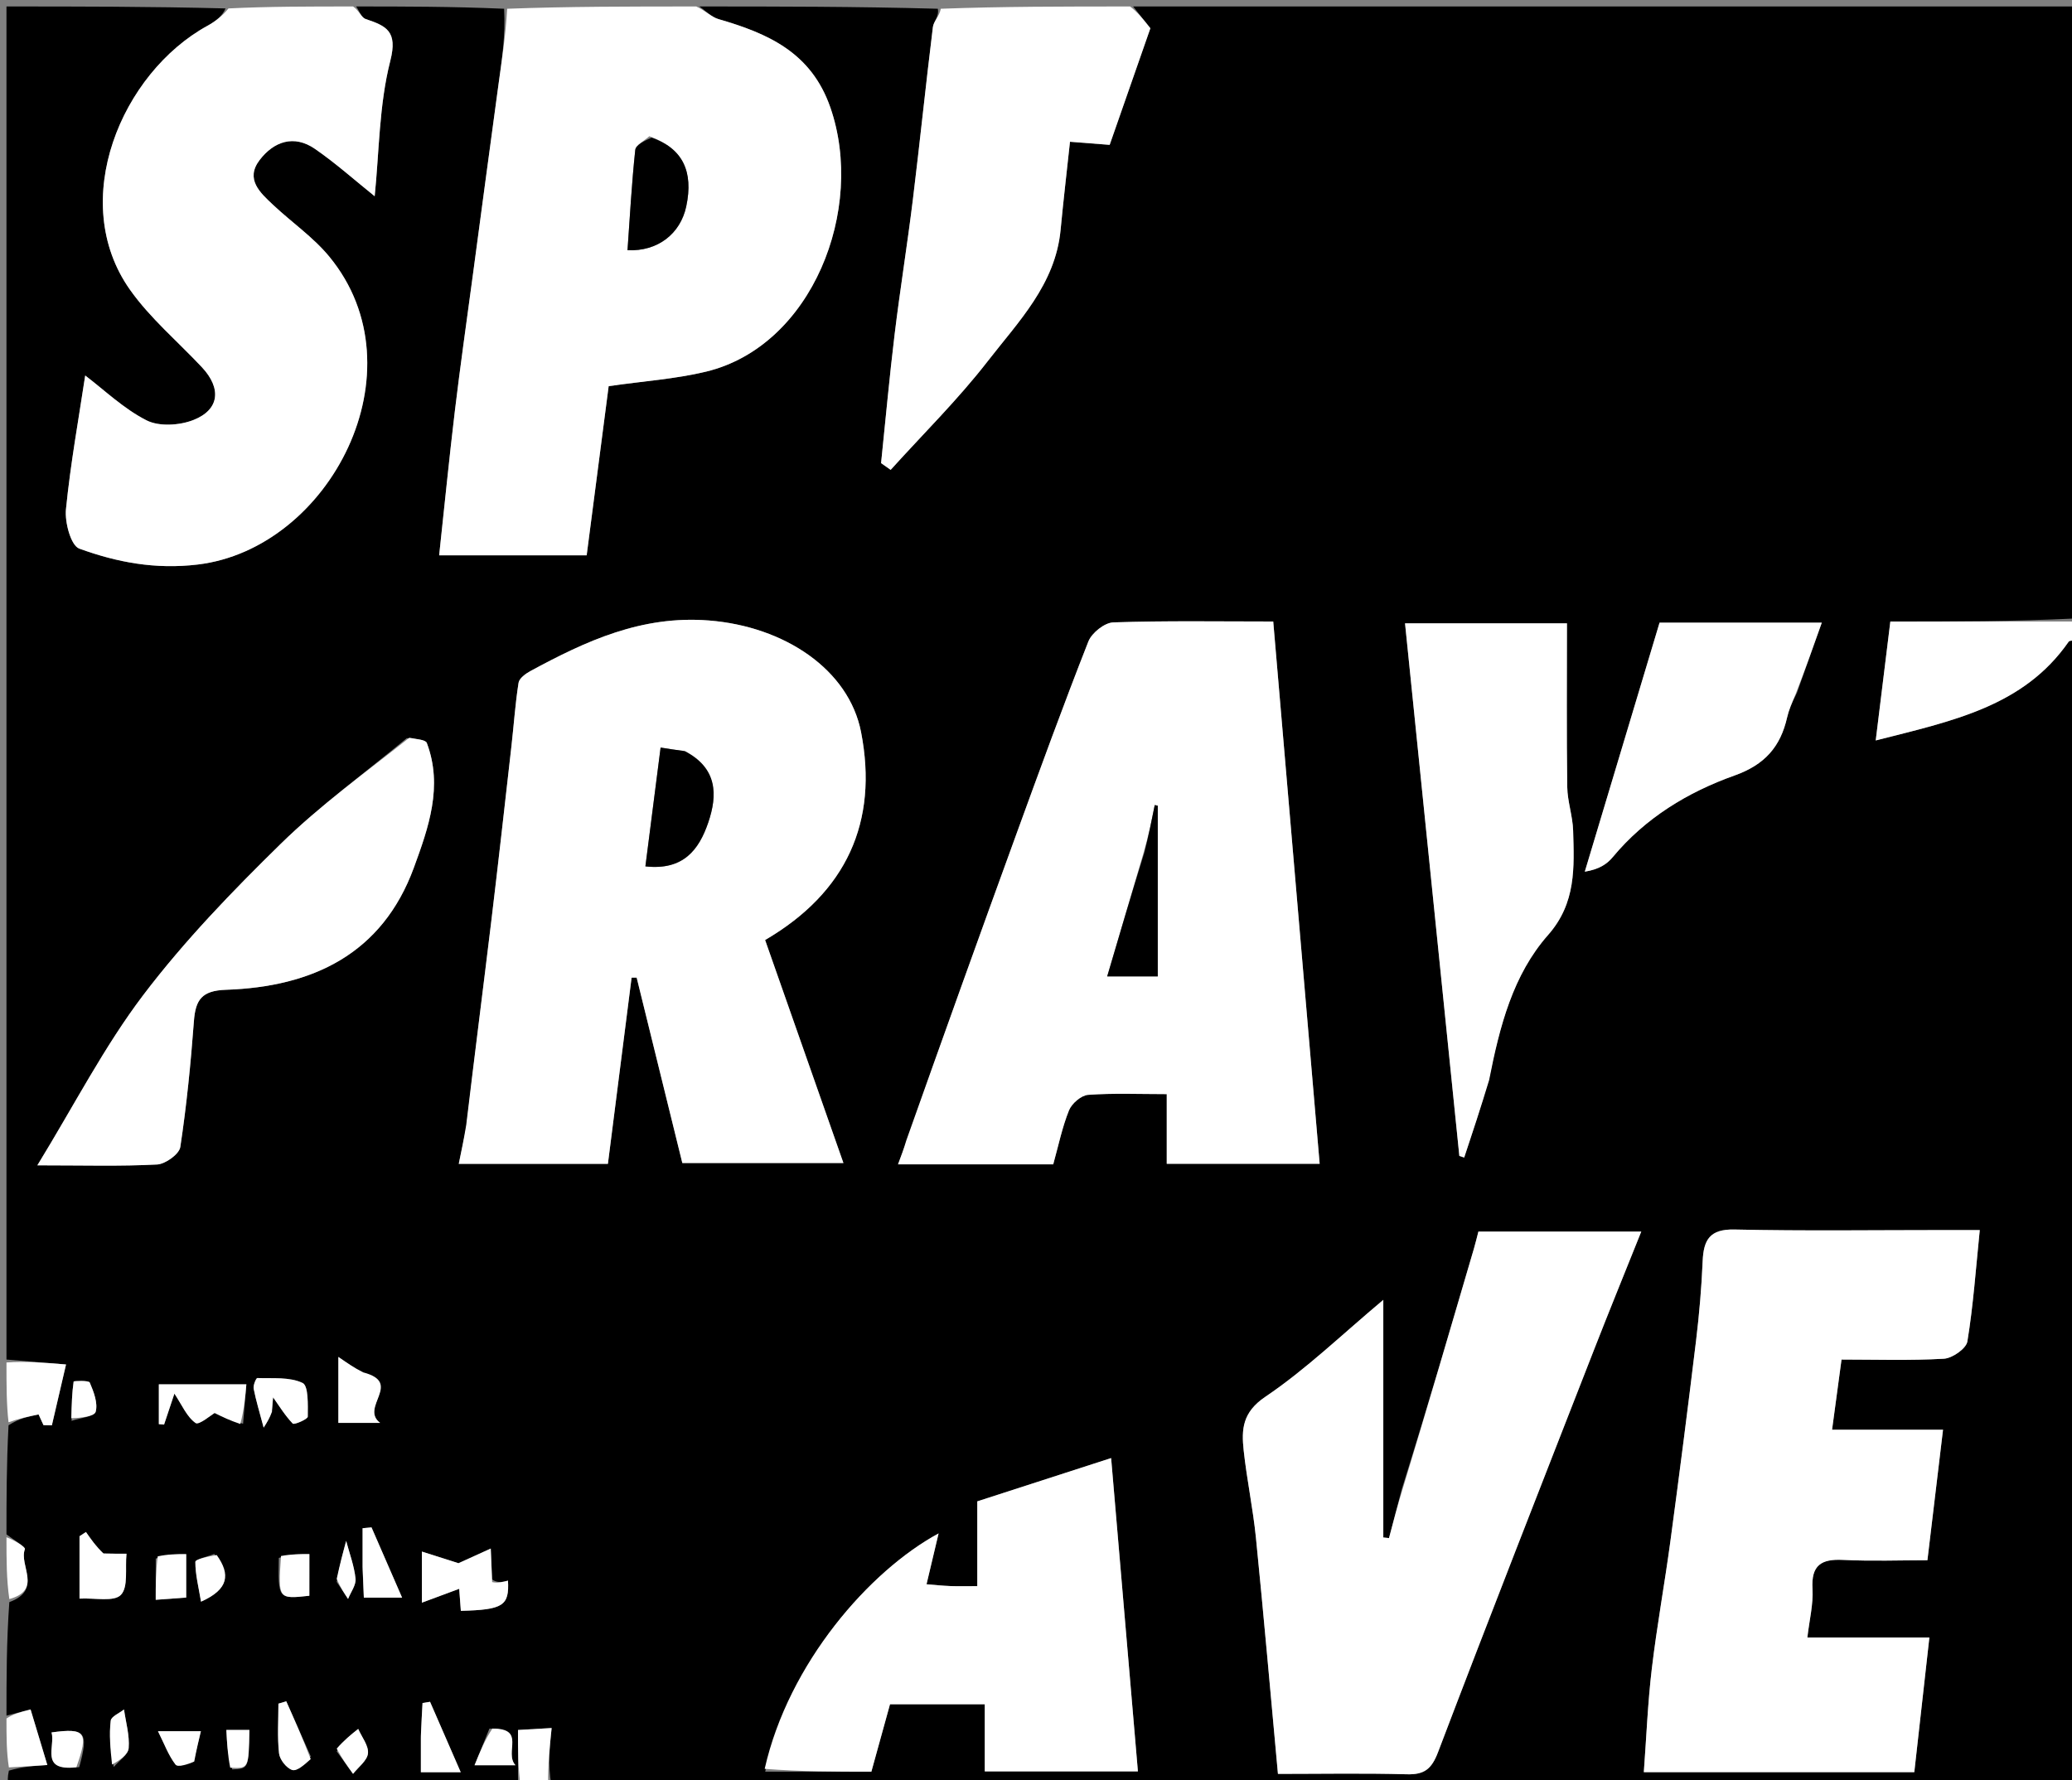 <svg version="1.1" id="Layer_1" xmlns="http://www.w3.org/2000/svg" xmlns:xlink="http://www.w3.org/1999/xlink" x="0px" y="0px"
	 width="100%" viewBox="0 0 320 275" enable-background="new 0 0 320 275" xml:space="preserve">
<rect x="0" y="0" width="320" height="275" fill="#808080" stroke="none"/>
<path fill="#000000" opacity="1" stroke="none" 
	d="
M321,99 
	C321,157.937 321,216.875 321,276 
	C242.646,276 164.292,276 85.134,275.626 
	C84.608,272.569 84.886,269.887 85.193,266.918 
	C83.011,267.044 81.6,267.126 80,267.22 
	C80,270.376 80,273.188 80,276 
	C54.822,276 29.644,276.024 4.467,275.926 
	C3.258,275.922 0.503,277.53 1.371,273.498 
	C3.462,272.883 5.183,272.769 7.31,272.629 
	C6.36,269.479 5.52,266.692 4.722,264.047 
	C3.157,264.447 2.079,264.724 1,265 
	C1,259.312 1,253.624 1.441,247.468 
	C6.618,245.566 2.902,241.806 3.842,239.293 
	C3.977,238.933 2,237.784 1,237 
	C1,231.645 1,226.29 1.319,220.154 
	C2.976,219.096 4.312,218.819 5.96,218.477 
	C5.888,218.319 6.303,219.226 6.718,220.132 
	C7.148,220.143 7.578,220.154 8.009,220.165 
	C8.767,216.907 9.525,213.648 10.197,210.761 
	C6.759,210.476 3.879,210.238 1,210 
	C1,140.333 1,70.667 1,1 
	C12.102,1 23.083,1 34.821,1.302 
	C34.406,2.4 33.289,3.298 32.051,3.976 
	C18.745,11.268 10.404,31.08 20.075,44.753 
	C23.19,49.158 27.457,52.747 31.182,56.723 
	C34.239,59.985 33.918,63.29 29.86,64.88 
	C27.719,65.719 24.577,65.915 22.633,64.929 
	C19.096,63.135 16.115,60.243 13.159,58.003 
	C12.17,64.571 10.891,71.591 10.187,78.668 
	C9.987,80.687 10.949,84.27 12.247,84.741 
	C18.068,86.856 23.977,87.984 30.541,87.199 
	C50.939,84.758 65.312,57.205 50.859,39.643 
	C48.388,36.641 45.059,34.354 42.195,31.663 
	C40.187,29.776 37.831,27.692 40.094,24.723 
	C42.284,21.848 45.397,20.759 48.635,22.991 
	C51.853,25.208 54.785,27.84 57.866,30.309 
	C58.565,23.483 58.536,16.211 60.278,9.391 
	C61.447,4.81 59.673,4.013 56.459,2.934 
	C55.827,2.722 55.479,1.666 55,1 
	C62.354,1 69.709,1 77.857,1.353 
	C78.087,5.547 77.487,9.383 76.962,13.23 
	C75.624,23.045 74.316,32.865 73.001,42.683 
	C72.074,49.607 71.084,56.523 70.252,63.458 
	C69.368,70.837 68.638,78.235 67.823,85.78 
	C75.871,85.78 83.285,85.78 90.604,85.78 
	C91.778,76.755 92.921,67.959 94.002,59.646 
	C99.415,58.865 104.325,58.543 109.038,57.406 
	C125.446,53.449 133.689,32.304 128.24,16.601 
	C125.283,8.082 118.592,5.163 110.965,2.952 
	C109.879,2.638 108.983,1.667 108,1 
	C120.021,1 132.042,1 144.833,1.352 
	C145.076,2.525 144.186,3.3 144.078,4.173 
	C142.979,13.061 142.071,21.972 140.98,30.862 
	C140.13,37.788 139.011,44.682 138.17,51.61 
	C137.365,58.238 136.764,64.891 136.074,71.533 
	C136.567,71.881 137.06,72.228 137.552,72.576 
	C142.575,67.015 147.945,61.723 152.523,55.818 
	C157.276,49.687 162.998,43.924 163.797,35.513 
	C164.225,31.011 164.752,26.518 165.248,21.896 
	C167.488,22.071 169.348,22.216 171.377,22.374 
	C173.586,16.046 175.781,9.76 177.664,4.365 
	C176.509,2.905 175.754,1.953 175,1 
	C223.578,1 272.156,1 321,1 
	C321,32.354 321,63.708 320.531,95.531 
	C310.923,96 301.782,96 291.945,96 
	C291.207,102.003 290.481,107.911 289.687,114.372 
	C301.53,111.355 312.514,109.151 319.486,99.116 
	C319.669,98.854 320.481,99.029 321,99 
M71.998,174.253 
	C71.626,176.043 71.254,177.833 70.852,179.772 
	C78.934,179.772 86.365,179.772 93.884,179.772 
	C95.122,170.042 96.333,160.526 97.544,151.011 
	C97.805,151.009 98.066,151.007 98.327,151.005 
	C100.707,160.67 103.088,170.336 105.38,179.642 
	C113.837,179.642 121.868,179.642 130.258,179.642 
	C126.114,167.841 122.122,156.473 118.163,145.197 
	C130.74,137.848 135.673,126.94 132.984,113.091 
	C131.107,103.423 121.16,96.759 109.475,95.841 
	C99.086,95.024 90.504,99.003 81.91,103.658 
	C81.171,104.059 80.196,104.774 80.087,105.462 
	C79.579,108.678 79.362,111.939 78.995,115.178 
	C77.968,124.241 76.958,133.306 75.866,142.361 
	C74.62,152.692 73.292,163.012 71.998,174.253 
M139.93,176.544 
	C139.557,177.541 139.183,178.537 138.692,179.846 
	C147.02,179.846 154.809,179.846 162.66,179.846 
	C163.458,176.992 164.034,174.15 165.097,171.505 
	C165.522,170.448 166.977,169.192 168.042,169.114 
	C171.952,168.829 175.895,169.001 180.193,169.001 
	C180.193,172.989 180.193,176.405 180.193,179.762 
	C188.348,179.762 196.11,179.762 203.808,179.762 
	C201.409,151.732 199.029,123.933 196.638,96 
	C188.215,96 180.068,95.862 171.936,96.136 
	C170.586,96.182 168.611,97.758 168.089,99.085 
	C164.224,108.91 160.61,118.836 156.999,128.76 
	C151.309,144.397 145.682,160.057 139.93,176.544 
M300.347,190 
	C289.52,190 278.689,190.155 267.868,189.916 
	C264.055,189.832 263.102,191.509 262.96,194.801 
	C262.784,198.888 262.436,202.977 261.945,207.038 
	C260.695,217.372 259.371,227.698 257.982,238.014 
	C257.095,244.606 255.89,251.158 255.106,257.761 
	C254.477,263.055 254.268,268.399 253.872,273.733 
	C268.309,273.733 282.053,273.733 295.645,273.733 
	C296.428,266.738 297.18,260.023 297.973,252.937 
	C291.419,252.937 285.303,252.937 279.128,252.937 
	C279.445,250.204 280.06,247.792 279.922,245.424 
	C279.708,241.785 281.244,240.778 284.626,240.946 
	C289.052,241.166 293.496,241 297.67,241 
	C298.508,233.994 299.269,227.624 300.08,220.845 
	C293.954,220.845 288.514,220.845 282.944,220.845 
	C283.446,217.12 283.899,213.759 284.406,210 
	C289.638,210 294.942,210.178 300.218,209.873 
	C301.524,209.798 303.662,208.304 303.842,207.205 
	C304.754,201.637 305.146,195.984 305.756,190 
	C304.253,190 302.78,190 300.347,190 
M216.498,230.002 
	C215.838,232.527 215.178,235.053 214.518,237.578 
	C214.224,237.547 213.931,237.517 213.637,237.486 
	C213.637,225.329 213.637,213.172 213.637,200.782 
	C207.297,206.091 201.736,211.489 195.413,215.756 
	C191.862,218.152 191.723,220.796 192.074,224.037 
	C192.563,228.55 193.513,233.014 193.967,237.529 
	C195.174,249.551 196.221,261.589 197.366,274 
	C204.014,274 210.64,273.876 217.258,274.06 
	C219.97,274.136 221.093,273.265 222.089,270.645 
	C229.995,249.846 238.124,229.13 246.214,208.401 
	C248.531,202.464 250.943,196.564 253.477,190.234 
	C244.74,190.234 236.646,190.234 228.325,190.234 
	C228.111,191.05 227.898,191.96 227.636,192.856 
	C224.082,205.002 220.521,217.147 216.498,230.002 
M118.179,273.657 
	C123.63,273.657 129.081,273.657 134.574,273.657 
	C135.516,270.252 136.482,266.755 137.453,263.243 
	C142.21,263.243 146.959,263.243 152.089,263.243 
	C152.089,266.883 152.089,270.296 152.089,273.612 
	C160.304,273.612 168.126,273.612 175.738,273.612 
	C174.372,257.629 173.038,242.013 171.602,225.219 
	C164.601,227.483 157.853,229.666 150.933,231.904 
	C150.933,236.403 150.933,240.518 150.933,245 
	C149.357,245 148.065,245.038 146.776,244.989 
	C145.548,244.943 144.324,244.807 143.093,244.709 
	C143.745,241.959 144.313,239.568 144.956,236.857 
	C134.319,242.619 121.79,256.853 118.179,273.657 
M229.998,166.419 
	C231.617,158.494 233.662,150.57 239.087,144.417 
	C243.439,139.48 243.113,133.983 242.954,128.306 
	C242.891,126.051 242.077,123.813 242.046,121.561 
	C241.931,113.198 242,104.833 242,96.282 
	C232.838,96.282 224.957,96.282 216.994,96.282 
	C219.81,123.898 222.597,151.225 225.383,178.553 
	C225.632,178.633 225.881,178.714 226.13,178.795 
	C227.408,174.951 228.687,171.107 229.998,166.419 
M62.831,114.015 
	C56.307,119.424 49.392,124.435 43.356,130.344 
	C35.846,137.695 28.47,145.338 22.134,153.688 
	C16.112,161.624 11.506,170.633 5.77,180 
	C12.973,180 18.63,180.169 24.263,179.872 
	C25.551,179.804 27.679,178.269 27.846,177.17 
	C28.823,170.733 29.461,164.234 29.947,157.736 
	C30.194,154.428 31.155,153.012 34.899,152.885 
	C48.245,152.431 59.025,147.383 63.926,133.999 
	C66.176,127.854 68.447,121.466 65.918,114.762 
	C65.727,114.255 64.401,114.176 62.831,114.015 
M277.531,106.977 
	C278.773,103.472 280.015,99.967 281.356,96.182 
	C272.408,96.182 264.286,96.182 256.302,96.182 
	C252.413,109.138 248.585,121.889 244.757,134.641 
	C246.949,134.283 248.168,133.482 249.06,132.408 
	C254.097,126.343 260.657,122.356 267.873,119.789 
	C272.558,118.123 274.975,115.348 276.003,110.812 
	C276.25,109.725 276.687,108.68 277.531,106.977 
M76.001,243.964 
	C75.945,242.698 75.89,241.432 75.792,239.195 
	C73.458,240.255 71.77,241.022 70.808,241.459 
	C69.002,240.884 67.213,240.316 65.157,239.662 
	C65.157,242.666 65.157,244.626 65.157,247.552 
	C67.397,246.719 69.182,246.056 70.92,245.41 
	C70.963,245.99 71.068,247.412 71.173,248.814 
	C77.723,248.654 78.66,248.015 78.455,244.152 
	C77.651,244.358 76.83,244.568 76.001,243.964 
M37.541,219.908 
	C37.728,217.663 37.914,215.417 38.046,213.831 
	C33.187,213.831 28.77,213.831 24.533,213.831 
	C24.533,215.496 24.533,217.736 24.533,219.975 
	C24.802,219.998 25.07,220.02 25.339,220.043 
	C25.892,218.388 26.445,216.732 26.935,215.263 
	C28.106,217.016 28.85,218.847 30.21,219.803 
	C30.728,220.167 32.657,218.526 33.145,218.25 
	C34.427,218.881 35.557,219.437 37.541,219.908 
M15.578,239.936 
	C14.81,238.837 14.042,237.738 13.273,236.64 
	C12.942,236.857 12.612,237.074 12.281,237.291 
	C12.281,240.477 12.281,243.664 12.281,246.926 
	C14.668,246.796 17.585,247.466 18.666,246.353 
	C19.841,245.144 19.309,242.277 19.535,239.995 
	C18.388,239.995 17.403,239.995 15.578,239.936 
M55.688,211.963 
	C54.682,211.269 53.676,210.575 52.258,209.597 
	C52.258,213.423 52.258,216.612 52.258,219.784 
	C54.279,219.784 56.038,219.784 58.704,219.784 
	C55.515,217.363 62.3,213.602 55.688,211.963 
M42,217.678 
	C42.073,216.914 42.146,216.15 42.176,215.835 
	C43.085,217.112 44.01,218.637 45.215,219.893 
	C45.426,220.113 47.53,219.211 47.531,218.821 
	C47.539,217.01 47.659,214.062 46.733,213.619 
	C44.73,212.658 42.114,212.941 39.743,212.855 
	C39.559,212.849 39.074,213.981 39.175,214.496 
	C39.535,216.332 40.088,218.129 40.719,220.513 
	C41.294,219.604 41.645,219.049 42,217.678 
M65,268.552 
	C65,270.315 65,272.078 65,273.744 
	C66.947,273.744 68.352,273.744 71.155,273.744 
	C69.362,269.628 67.889,266.247 66.417,262.866 
	C66.03,262.928 65.644,262.99 65.257,263.052 
	C65.171,264.576 65.086,266.1 65,268.552 
M56,242.479 
	C56.065,243.92 56.13,245.362 56.193,246.779 
	C57.904,246.779 59.318,246.779 62.1,246.779 
	C60.323,242.698 58.849,239.312 57.376,235.926 
	C56.917,235.969 56.459,236.012 56,236.055 
	C56,237.889 56,239.723 56,242.479 
M47.998,271.304 
	C46.735,268.466 45.473,265.628 44.21,262.79 
	C43.807,262.911 43.404,263.031 43.001,263.151 
	C43.001,265.713 42.815,268.296 43.096,270.827 
	C43.203,271.791 44.232,273.105 45.121,273.392 
	C45.859,273.63 47.007,272.596 47.998,271.304 
M24.051,240.74 
	C24.051,242.8 24.051,244.859 24.051,247.109 
	C26.04,246.963 27.436,246.861 28.756,246.764 
	C28.756,244.358 28.756,242.302 28.756,240.058 
	C27.233,240.058 25.951,240.058 24.051,240.74 
M43.062,240.641 
	C42.946,247.012 42.946,247.012 47.78,246.485 
	C47.78,244.42 47.78,242.356 47.78,240.049 
	C46.294,240.049 45.015,240.049 43.062,240.641 
M30.002,271.674 
	C30.354,270.201 30.706,268.728 31.022,267.41 
	C28.799,267.41 27.037,267.41 24.4,267.41 
	C25.378,269.37 26.017,271.137 27.108,272.558 
	C27.456,273.012 29,272.548 30.002,271.674 
M52,270.512 
	C52.842,271.672 53.684,272.832 54.526,273.993 
	C55.345,272.943 56.719,271.948 56.83,270.828 
	C56.949,269.632 55.874,268.317 55.321,267.054 
	C54.215,267.931 53.108,268.807 52,270.512 
M75.59,267.004 
	C74.868,268.779 74.146,270.555 73.289,272.665 
	C75.899,272.665 77.403,272.665 79.605,272.665 
	C77.815,270.683 81.309,266.973 75.59,267.004 
M33.096,240.027 
	C32.071,240.436 30.172,240.842 30.171,241.254 
	C30.166,243.215 30.677,245.178 31.047,247.399 
	C35.336,245.478 35.618,243.2 33.096,240.027 
M12.235,272.957 
	C13.719,267.556 13.209,266.875 7.961,267.595 
	C8.589,269.756 6.074,273.635 12.235,272.957 
M11.055,219.471 
	C12.361,219.02 14.568,218.818 14.775,218.065 
	C15.145,216.721 14.471,214.975 13.863,213.556 
	C13.706,213.192 11.387,213.309 11.374,213.395 
	C11.124,215.133 11.065,216.899 11.055,219.471 
M52,244.341 
	C52.585,245.219 53.169,246.097 53.754,246.975 
	C54.169,245.927 55.013,244.834 54.909,243.84 
	C54.703,241.869 53.973,239.952 53.46,238.012 
	C52.973,239.814 52.487,241.617 52,244.341 
M17.568,272.934 
	C18.379,271.966 19.788,271.047 19.872,270.02 
	C20.031,268.062 19.435,266.043 19.152,264.049 
	C18.436,264.622 17.18,265.131 17.102,265.781 
	C16.85,267.884 17.029,270.039 17.568,272.934 
M35.871,273.309 
	C38.403,273.193 38.403,273.193 38.517,267.212 
	C37.422,267.212 36.344,267.212 34.959,267.212 
	C35.06,269.21 35.15,270.987 35.871,273.309 
z"/>
<path fill="#FFFFFF" opacity="1" stroke="none" 
	d="
M107.531,1 
	C108.983,1.667 109.879,2.638 110.965,2.952 
	C118.592,5.163 125.283,8.082 128.24,16.601 
	C133.689,32.304 125.446,53.449 109.038,57.406 
	C104.325,58.543 99.415,58.865 94.002,59.646 
	C92.921,67.959 91.778,76.755 90.604,85.78 
	C83.285,85.78 75.871,85.78 67.823,85.78 
	C68.638,78.235 69.368,70.837 70.252,63.458 
	C71.084,56.523 72.074,49.607 73.001,42.683 
	C74.316,32.865 75.624,23.045 76.962,13.23 
	C77.487,9.383 78.087,5.547 78.326,1.353 
	C87.688,1 97.375,1 107.531,1 
M100.289,21.039 
	C99.531,21.744 98.192,22.386 98.109,23.162 
	C97.56,28.306 97.28,33.477 96.912,38.648 
	C101.566,38.864 105.08,36.12 105.983,31.889 
	C107.137,26.478 105.425,22.915 100.289,21.039 
z"/>
<path fill="#FFFFFF" opacity="1" stroke="none" 
	d="
M54.532,1 
	C55.479,1.666 55.827,2.722 56.459,2.934 
	C59.673,4.013 61.447,4.81 60.278,9.391 
	C58.536,16.211 58.565,23.483 57.866,30.309 
	C54.785,27.84 51.853,25.208 48.635,22.991 
	C45.397,20.759 42.284,21.848 40.094,24.723 
	C37.831,27.692 40.187,29.776 42.195,31.663 
	C45.059,34.354 48.388,36.641 50.859,39.643 
	C65.312,57.205 50.939,84.758 30.541,87.199 
	C23.977,87.984 18.068,86.856 12.247,84.741 
	C10.949,84.27 9.987,80.687 10.187,78.668 
	C10.891,71.591 12.17,64.571 13.159,58.003 
	C16.115,60.243 19.096,63.135 22.633,64.929 
	C24.577,65.915 27.719,65.719 29.86,64.88 
	C33.918,63.29 34.239,59.985 31.182,56.723 
	C27.457,52.747 23.19,49.158 20.075,44.753 
	C10.404,31.08 18.745,11.268 32.051,3.976 
	C33.289,3.298 34.406,2.4 35.289,1.302 
	C41.354,1 47.709,1 54.532,1 
z"/>
<path fill="#FFFFFF" opacity="1" stroke="none" 
	d="
M174.531,1 
	C175.754,1.953 176.509,2.905 177.664,4.365 
	C175.781,9.76 173.586,16.046 171.377,22.374 
	C169.348,22.216 167.488,22.071 165.248,21.896 
	C164.752,26.518 164.225,31.011 163.797,35.513 
	C162.998,43.924 157.276,49.687 152.523,55.818 
	C147.945,61.723 142.575,67.015 137.552,72.576 
	C137.06,72.228 136.567,71.881 136.074,71.533 
	C136.764,64.891 137.365,58.238 138.17,51.61 
	C139.011,44.682 140.13,37.788 140.98,30.862 
	C142.071,21.972 142.979,13.061 144.078,4.173 
	C144.186,3.3 145.076,2.525 145.301,1.352 
	C154.688,1 164.375,1 174.531,1 
z"/>
<path fill="#FFFFFF" opacity="1" stroke="none" 
	d="
M321,98.625 
	C320.481,99.029 319.669,98.854 319.486,99.116 
	C312.514,109.151 301.53,111.355 289.687,114.372 
	C290.481,107.911 291.207,102.003 291.945,96 
	C301.782,96 310.923,96 320.531,96 
	C321,96.75 321,97.5 321,98.625 
z"/>
<path fill="#FFFFFF" opacity="1" stroke="none" 
	d="
M1,210.454 
	C3.879,210.238 6.759,210.476 10.197,210.761 
	C9.525,213.648 8.767,216.907 8.009,220.165 
	C7.578,220.154 7.148,220.143 6.718,220.132 
	C6.303,219.226 5.888,218.319 5.96,218.477 
	C4.312,218.819 2.976,219.096 1.319,219.686 
	C1,216.969 1,213.939 1,210.454 
z"/>
<path fill="#FFFFFF" opacity="1" stroke="none" 
	d="
M80.417,276 
	C80,273.188 80,270.376 80,267.22 
	C81.6,267.126 83.011,267.044 85.193,266.918 
	C84.886,269.887 84.608,272.569 84.665,275.626 
	C83.611,276 82.222,276 80.417,276 
z"/>
<path fill="#FFFFFF" opacity="1" stroke="none" 
	d="
M1,265.444 
	C2.079,264.724 3.157,264.447 4.722,264.047 
	C5.52,266.692 6.36,269.479 7.31,272.629 
	C5.183,272.769 3.462,272.883 1.371,272.998 
	C1,270.629 1,268.259 1,265.444 
z"/>
<path fill="#FFFFFF" opacity="1" stroke="none" 
	d="
M1,237.454 
	C2,237.784 3.977,238.933 3.842,239.293 
	C2.902,241.806 6.618,245.566 1.441,247 
	C1,243.969 1,240.939 1,237.454 
z"/>
<path fill="#FFFFFF" opacity="1" stroke="none" 
	d="
M71.999,173.795 
	C73.292,163.012 74.62,152.692 75.866,142.361 
	C76.958,133.306 77.968,124.241 78.995,115.178 
	C79.362,111.939 79.579,108.678 80.087,105.462 
	C80.196,104.774 81.171,104.059 81.91,103.658 
	C90.504,99.003 99.086,95.024 109.475,95.841 
	C121.16,96.759 131.107,103.423 132.984,113.091 
	C135.673,126.94 130.74,137.848 118.163,145.197 
	C122.122,156.473 126.114,167.841 130.258,179.642 
	C121.868,179.642 113.837,179.642 105.38,179.642 
	C103.088,170.336 100.707,160.67 98.327,151.005 
	C98.066,151.007 97.805,151.009 97.544,151.011 
	C96.333,160.526 95.122,170.042 93.884,179.772 
	C86.365,179.772 78.934,179.772 70.852,179.772 
	C71.254,177.833 71.626,176.043 71.999,173.795 
M105.362,116.002 
	C104.311,115.834 103.26,115.667 102.024,115.47 
	C101.249,121.525 100.475,127.573 99.675,133.822 
	C105.541,134.483 107.958,131.232 109.38,127.055 
	C110.838,122.772 110.829,118.655 105.362,116.002 
z"/>
<path fill="#FFFFFF" opacity="1" stroke="none" 
	d="
M139.979,176.125 
	C145.682,160.057 151.309,144.397 156.999,128.76 
	C160.61,118.836 164.224,108.91 168.089,99.085 
	C168.611,97.758 170.586,96.182 171.936,96.136 
	C180.068,95.862 188.215,96 196.638,96 
	C199.029,123.933 201.409,151.732 203.808,179.762 
	C196.11,179.762 188.348,179.762 180.193,179.762 
	C180.193,176.405 180.193,172.989 180.193,169.001 
	C175.895,169.001 171.952,168.829 168.042,169.114 
	C166.977,169.192 165.522,170.448 165.097,171.505 
	C164.034,174.15 163.458,176.992 162.66,179.846 
	C154.809,179.846 147.02,179.846 138.692,179.846 
	C139.183,178.537 139.557,177.541 139.979,176.125 
M176.543,131.97 
	C174.71,138.196 172.876,144.423 170.994,150.817 
	C173.756,150.817 176.185,150.817 178.805,150.817 
	C178.805,141.91 178.805,133.184 178.805,124.458 
	C178.649,124.423 178.494,124.387 178.338,124.352 
	C177.88,126.648 177.423,128.943 176.543,131.97 
z"/>
<path fill="#FFFFFF" opacity="1" stroke="none" 
	d="
M300.827,190 
	C302.78,190 304.253,190 305.756,190 
	C305.146,195.984 304.754,201.637 303.842,207.205 
	C303.662,208.304 301.524,209.798 300.218,209.873 
	C294.942,210.178 289.638,210 284.406,210 
	C283.899,213.759 283.446,217.12 282.944,220.845 
	C288.514,220.845 293.954,220.845 300.08,220.845 
	C299.269,227.624 298.508,233.994 297.67,241 
	C293.496,241 289.052,241.166 284.626,240.946 
	C281.244,240.778 279.708,241.785 279.922,245.424 
	C280.06,247.792 279.445,250.204 279.128,252.937 
	C285.303,252.937 291.419,252.937 297.973,252.937 
	C297.18,260.023 296.428,266.738 295.645,273.733 
	C282.053,273.733 268.309,273.733 253.872,273.733 
	C254.268,268.399 254.477,263.055 255.106,257.761 
	C255.89,251.158 257.095,244.606 257.982,238.014 
	C259.371,227.698 260.695,217.372 261.945,207.038 
	C262.436,202.977 262.784,198.888 262.96,194.801 
	C263.102,191.509 264.055,189.832 267.868,189.916 
	C278.689,190.155 289.52,190 300.827,190 
z"/>
<path fill="#FFFFFF" opacity="1" stroke="none" 
	d="
M216.73,229.647 
	C220.521,217.147 224.082,205.002 227.636,192.856 
	C227.898,191.96 228.111,191.05 228.325,190.234 
	C236.646,190.234 244.74,190.234 253.477,190.234 
	C250.943,196.564 248.531,202.464 246.214,208.401 
	C238.124,229.13 229.995,249.846 222.089,270.645 
	C221.093,273.265 219.97,274.136 217.258,274.06 
	C210.64,273.876 204.014,274 197.366,274 
	C196.221,261.589 195.174,249.551 193.967,237.529 
	C193.513,233.014 192.563,228.55 192.074,224.037 
	C191.723,220.796 191.862,218.152 195.413,215.756 
	C201.736,211.489 207.297,206.091 213.637,200.782 
	C213.637,213.172 213.637,225.329 213.637,237.486 
	C213.931,237.517 214.224,237.547 214.518,237.578 
	C215.178,235.053 215.838,232.527 216.73,229.647 
z"/>
<path fill="#FFFFFF" opacity="1" stroke="none" 
	d="
M118.097,273.222 
	C121.79,256.853 134.319,242.619 144.956,236.857 
	C144.313,239.568 143.745,241.959 143.093,244.709 
	C144.324,244.807 145.548,244.943 146.776,244.989 
	C148.065,245.038 149.357,245 150.933,245 
	C150.933,240.518 150.933,236.403 150.933,231.904 
	C157.853,229.666 164.601,227.483 171.602,225.219 
	C173.038,242.013 174.372,257.629 175.738,273.612 
	C168.126,273.612 160.304,273.612 152.089,273.612 
	C152.089,270.296 152.089,266.883 152.089,263.243 
	C146.959,263.243 142.21,263.243 137.453,263.243 
	C136.482,266.755 135.516,270.252 134.574,273.657 
	C129.081,273.657 123.63,273.657 118.097,273.222 
z"/>
<path fill="#FFFFFF" opacity="1" stroke="none" 
	d="
M229.981,166.841 
	C228.687,171.107 227.408,174.951 226.13,178.795 
	C225.881,178.714 225.632,178.633 225.383,178.553 
	C222.597,151.225 219.81,123.898 216.994,96.282 
	C224.957,96.282 232.838,96.282 242,96.282 
	C242,104.833 241.931,113.198 242.046,121.561 
	C242.077,123.813 242.891,126.051 242.954,128.306 
	C243.113,133.983 243.439,139.48 239.087,144.417 
	C233.662,150.57 231.617,158.494 229.981,166.841 
z"/>
<path fill="#FFFFFF" opacity="1" stroke="none" 
	d="
M63.217,113.956 
	C64.401,114.176 65.727,114.255 65.918,114.762 
	C68.447,121.466 66.176,127.854 63.926,133.999 
	C59.025,147.383 48.245,152.431 34.899,152.885 
	C31.155,153.012 30.194,154.428 29.947,157.736 
	C29.461,164.234 28.823,170.733 27.846,177.17 
	C27.679,178.269 25.551,179.804 24.263,179.872 
	C18.63,180.169 12.973,180 5.77,180 
	C11.506,170.633 16.112,161.624 22.134,153.688 
	C28.47,145.338 35.846,137.695 43.356,130.344 
	C49.392,124.435 56.307,119.424 63.217,113.956 
z"/>
<path fill="#FFFFFF" opacity="1" stroke="none" 
	d="
M277.284,107.296 
	C276.687,108.68 276.25,109.725 276.003,110.812 
	C274.975,115.348 272.558,118.123 267.873,119.789 
	C260.657,122.356 254.097,126.343 249.06,132.408 
	C248.168,133.482 246.949,134.283 244.757,134.641 
	C248.585,121.889 252.413,109.138 256.302,96.182 
	C264.286,96.182 272.408,96.182 281.356,96.182 
	C280.015,99.967 278.773,103.472 277.284,107.296 
z"/>
<path fill="#FFFFFF" opacity="1" stroke="none" 
	d="
M76.005,244.372 
	C76.83,244.568 77.651,244.358 78.455,244.152 
	C78.66,248.015 77.723,248.654 71.173,248.814 
	C71.068,247.412 70.963,245.99 70.92,245.41 
	C69.182,246.056 67.397,246.719 65.157,247.552 
	C65.157,244.626 65.157,242.666 65.157,239.662 
	C67.213,240.316 69.002,240.884 70.808,241.459 
	C71.77,241.022 73.458,240.255 75.792,239.195 
	C75.89,241.432 75.945,242.698 76.005,244.372 
z"/>
<path fill="#FFFFFF" opacity="1" stroke="none" 
	d="
M37.114,219.951 
	C35.557,219.437 34.427,218.881 33.145,218.25 
	C32.657,218.526 30.728,220.167 30.21,219.803 
	C28.85,218.847 28.106,217.016 26.935,215.263 
	C26.445,216.732 25.892,218.388 25.339,220.043 
	C25.07,220.02 24.802,219.998 24.533,219.975 
	C24.533,217.736 24.533,215.496 24.533,213.831 
	C28.77,213.831 33.187,213.831 38.046,213.831 
	C37.914,215.417 37.728,217.663 37.114,219.951 
z"/>
<path fill="#FFFFFF" opacity="1" stroke="none" 
	d="
M15.998,239.965 
	C17.403,239.995 18.388,239.995 19.535,239.995 
	C19.309,242.277 19.841,245.144 18.666,246.353 
	C17.585,247.466 14.668,246.796 12.281,246.926 
	C12.281,243.664 12.281,240.477 12.281,237.291 
	C12.612,237.074 12.942,236.857 13.273,236.64 
	C14.042,237.738 14.81,238.837 15.998,239.965 
z"/>
<path fill="#FFFFFF" opacity="1" stroke="none" 
	d="
M56.093,211.981 
	C62.3,213.602 55.515,217.363 58.704,219.784 
	C56.038,219.784 54.279,219.784 52.258,219.784 
	C52.258,216.612 52.258,213.423 52.258,209.597 
	C53.676,210.575 54.682,211.269 56.093,211.981 
z"/>
<path fill="#FFFFFF" opacity="1" stroke="none" 
	d="
M41.998,218.086 
	C41.645,219.049 41.294,219.604 40.719,220.513 
	C40.088,218.129 39.535,216.332 39.175,214.496 
	C39.074,213.981 39.559,212.849 39.743,212.855 
	C42.114,212.941 44.73,212.658 46.733,213.619 
	C47.659,214.062 47.539,217.01 47.531,218.821 
	C47.53,219.211 45.426,220.113 45.215,219.893 
	C44.01,218.637 43.085,217.112 42.176,215.835 
	C42.146,216.15 42.073,216.914 41.998,218.086 
z"/>
<path fill="#FFFFFF" opacity="1" stroke="none" 
	d="
M65,268.089 
	C65.086,266.1 65.171,264.576 65.257,263.052 
	C65.644,262.99 66.03,262.928 66.417,262.866 
	C67.889,266.247 69.362,269.628 71.155,273.744 
	C68.352,273.744 66.947,273.744 65,273.744 
	C65,272.078 65,270.315 65,268.089 
z"/>
<path fill="#FFFFFF" opacity="1" stroke="none" 
	d="
M56,242.018 
	C56,239.723 56,237.889 56,236.055 
	C56.459,236.012 56.917,235.969 57.376,235.926 
	C58.849,239.312 60.323,242.698 62.1,246.779 
	C59.318,246.779 57.904,246.779 56.193,246.779 
	C56.13,245.362 56.065,243.92 56,242.018 
z"/>
<path fill="#FFFFFF" opacity="1" stroke="none" 
	d="
M47.986,271.715 
	C47.007,272.596 45.859,273.63 45.121,273.392 
	C44.232,273.105 43.203,271.791 43.096,270.827 
	C42.815,268.296 43.001,265.713 43.001,263.151 
	C43.404,263.031 43.807,262.911 44.21,262.79 
	C45.473,265.628 46.735,268.466 47.986,271.715 
z"/>
<path fill="#FFFFFF" opacity="1" stroke="none" 
	d="
M24.36,240.399 
	C25.951,240.058 27.233,240.058 28.756,240.058 
	C28.756,242.302 28.756,244.358 28.756,246.764 
	C27.436,246.861 26.04,246.963 24.051,247.109 
	C24.051,244.859 24.051,242.8 24.36,240.399 
z"/>
<path fill="#FFFFFF" opacity="1" stroke="none" 
	d="
M43.398,240.345 
	C45.015,240.049 46.294,240.049 47.78,240.049 
	C47.78,242.356 47.78,244.42 47.773,246.486 
	C42.946,247.012 42.946,247.012 43.398,240.345 
z"/>
<path fill="#FFFFFF" opacity="1" stroke="none" 
	d="
M29.999,272.089 
	C29,272.548 27.456,273.012 27.108,272.558 
	C26.017,271.137 25.378,269.37 24.4,267.41 
	C27.037,267.41 28.799,267.41 31.022,267.41 
	C30.706,268.728 30.354,270.201 29.999,272.089 
z"/>
<path fill="#FFFFFF" opacity="1" stroke="none" 
	d="
M52.001,270.098 
	C53.108,268.807 54.215,267.931 55.321,267.054 
	C55.874,268.317 56.949,269.632 56.83,270.828 
	C56.719,271.948 55.345,272.943 54.526,273.993 
	C53.684,272.832 52.842,271.672 52.001,270.098 
z"/>
<path fill="#FFFFFF" opacity="1" stroke="none" 
	d="
M76.045,267.002 
	C81.309,266.973 77.815,270.683 79.605,272.665 
	C77.403,272.665 75.899,272.665 73.289,272.665 
	C74.146,270.555 74.868,268.779 76.045,267.002 
z"/>
<path fill="#FFFFFF" opacity="1" stroke="none" 
	d="
M33.472,240.196 
	C35.618,243.2 35.336,245.478 31.047,247.399 
	C30.677,245.178 30.166,243.215 30.171,241.254 
	C30.172,240.842 32.071,240.436 33.472,240.196 
z"/>
<path fill="#FFFFFF" opacity="1" stroke="none" 
	d="
M11.793,272.977 
	C6.074,273.635 8.589,269.756 7.961,267.595 
	C13.209,266.875 13.719,267.556 11.793,272.977 
z"/>
<path fill="#FFFFFF" opacity="1" stroke="none" 
	d="
M11.011,219.065 
	C11.065,216.899 11.124,215.133 11.374,213.395 
	C11.387,213.309 13.706,213.192 13.863,213.556 
	C14.471,214.975 15.145,216.721 14.775,218.065 
	C14.568,218.818 12.361,219.02 11.011,219.065 
z"/>
<path fill="#FFFFFF" opacity="1" stroke="none" 
	d="
M52,243.88 
	C52.487,241.617 52.973,239.814 53.46,238.012 
	C53.973,239.952 54.703,241.869 54.909,243.84 
	C55.013,244.834 54.169,245.927 53.754,246.975 
	C53.169,246.097 52.585,245.219 52,243.88 
z"/>
<path fill="#FFFFFF" opacity="1" stroke="none" 
	d="
M17.305,272.554 
	C17.029,270.039 16.85,267.884 17.102,265.781 
	C17.18,265.131 18.436,264.622 19.152,264.049 
	C19.435,266.043 20.031,268.062 19.872,270.02 
	C19.788,271.047 18.379,271.966 17.305,272.554 
z"/>
<path fill="#FFFFFF" opacity="1" stroke="none" 
	d="
M35.555,273.037 
	C35.15,270.987 35.06,269.21 34.959,267.212 
	C36.344,267.212 37.422,267.212 38.517,267.212 
	C38.403,273.193 38.403,273.193 35.555,273.037 
z"/>
<path fill="#000000" opacity="1" stroke="none" 
	d="
M100.636,21.261 
	C105.425,22.915 107.137,26.478 105.983,31.889 
	C105.08,36.12 101.566,38.864 96.912,38.648 
	C97.28,33.477 97.56,28.306 98.109,23.162 
	C98.192,22.386 99.531,21.744 100.636,21.261 
z"/>
<path fill="#000000" opacity="1" stroke="none" 
	d="
M105.766,116.015 
	C110.829,118.655 110.838,122.772 109.38,127.055 
	C107.958,131.232 105.541,134.483 99.675,133.822 
	C100.475,127.573 101.249,121.525 102.024,115.47 
	C103.26,115.667 104.311,115.834 105.766,116.015 
z"/>
<path fill="#000000" opacity="1" stroke="none" 
	d="
M176.755,131.604 
	C177.423,128.943 177.88,126.648 178.338,124.352 
	C178.494,124.387 178.649,124.423 178.805,124.458 
	C178.805,133.184 178.805,141.91 178.805,150.817 
	C176.185,150.817 173.756,150.817 170.994,150.817 
	C172.876,144.423 174.71,138.196 176.755,131.604 
z"/>
</svg>